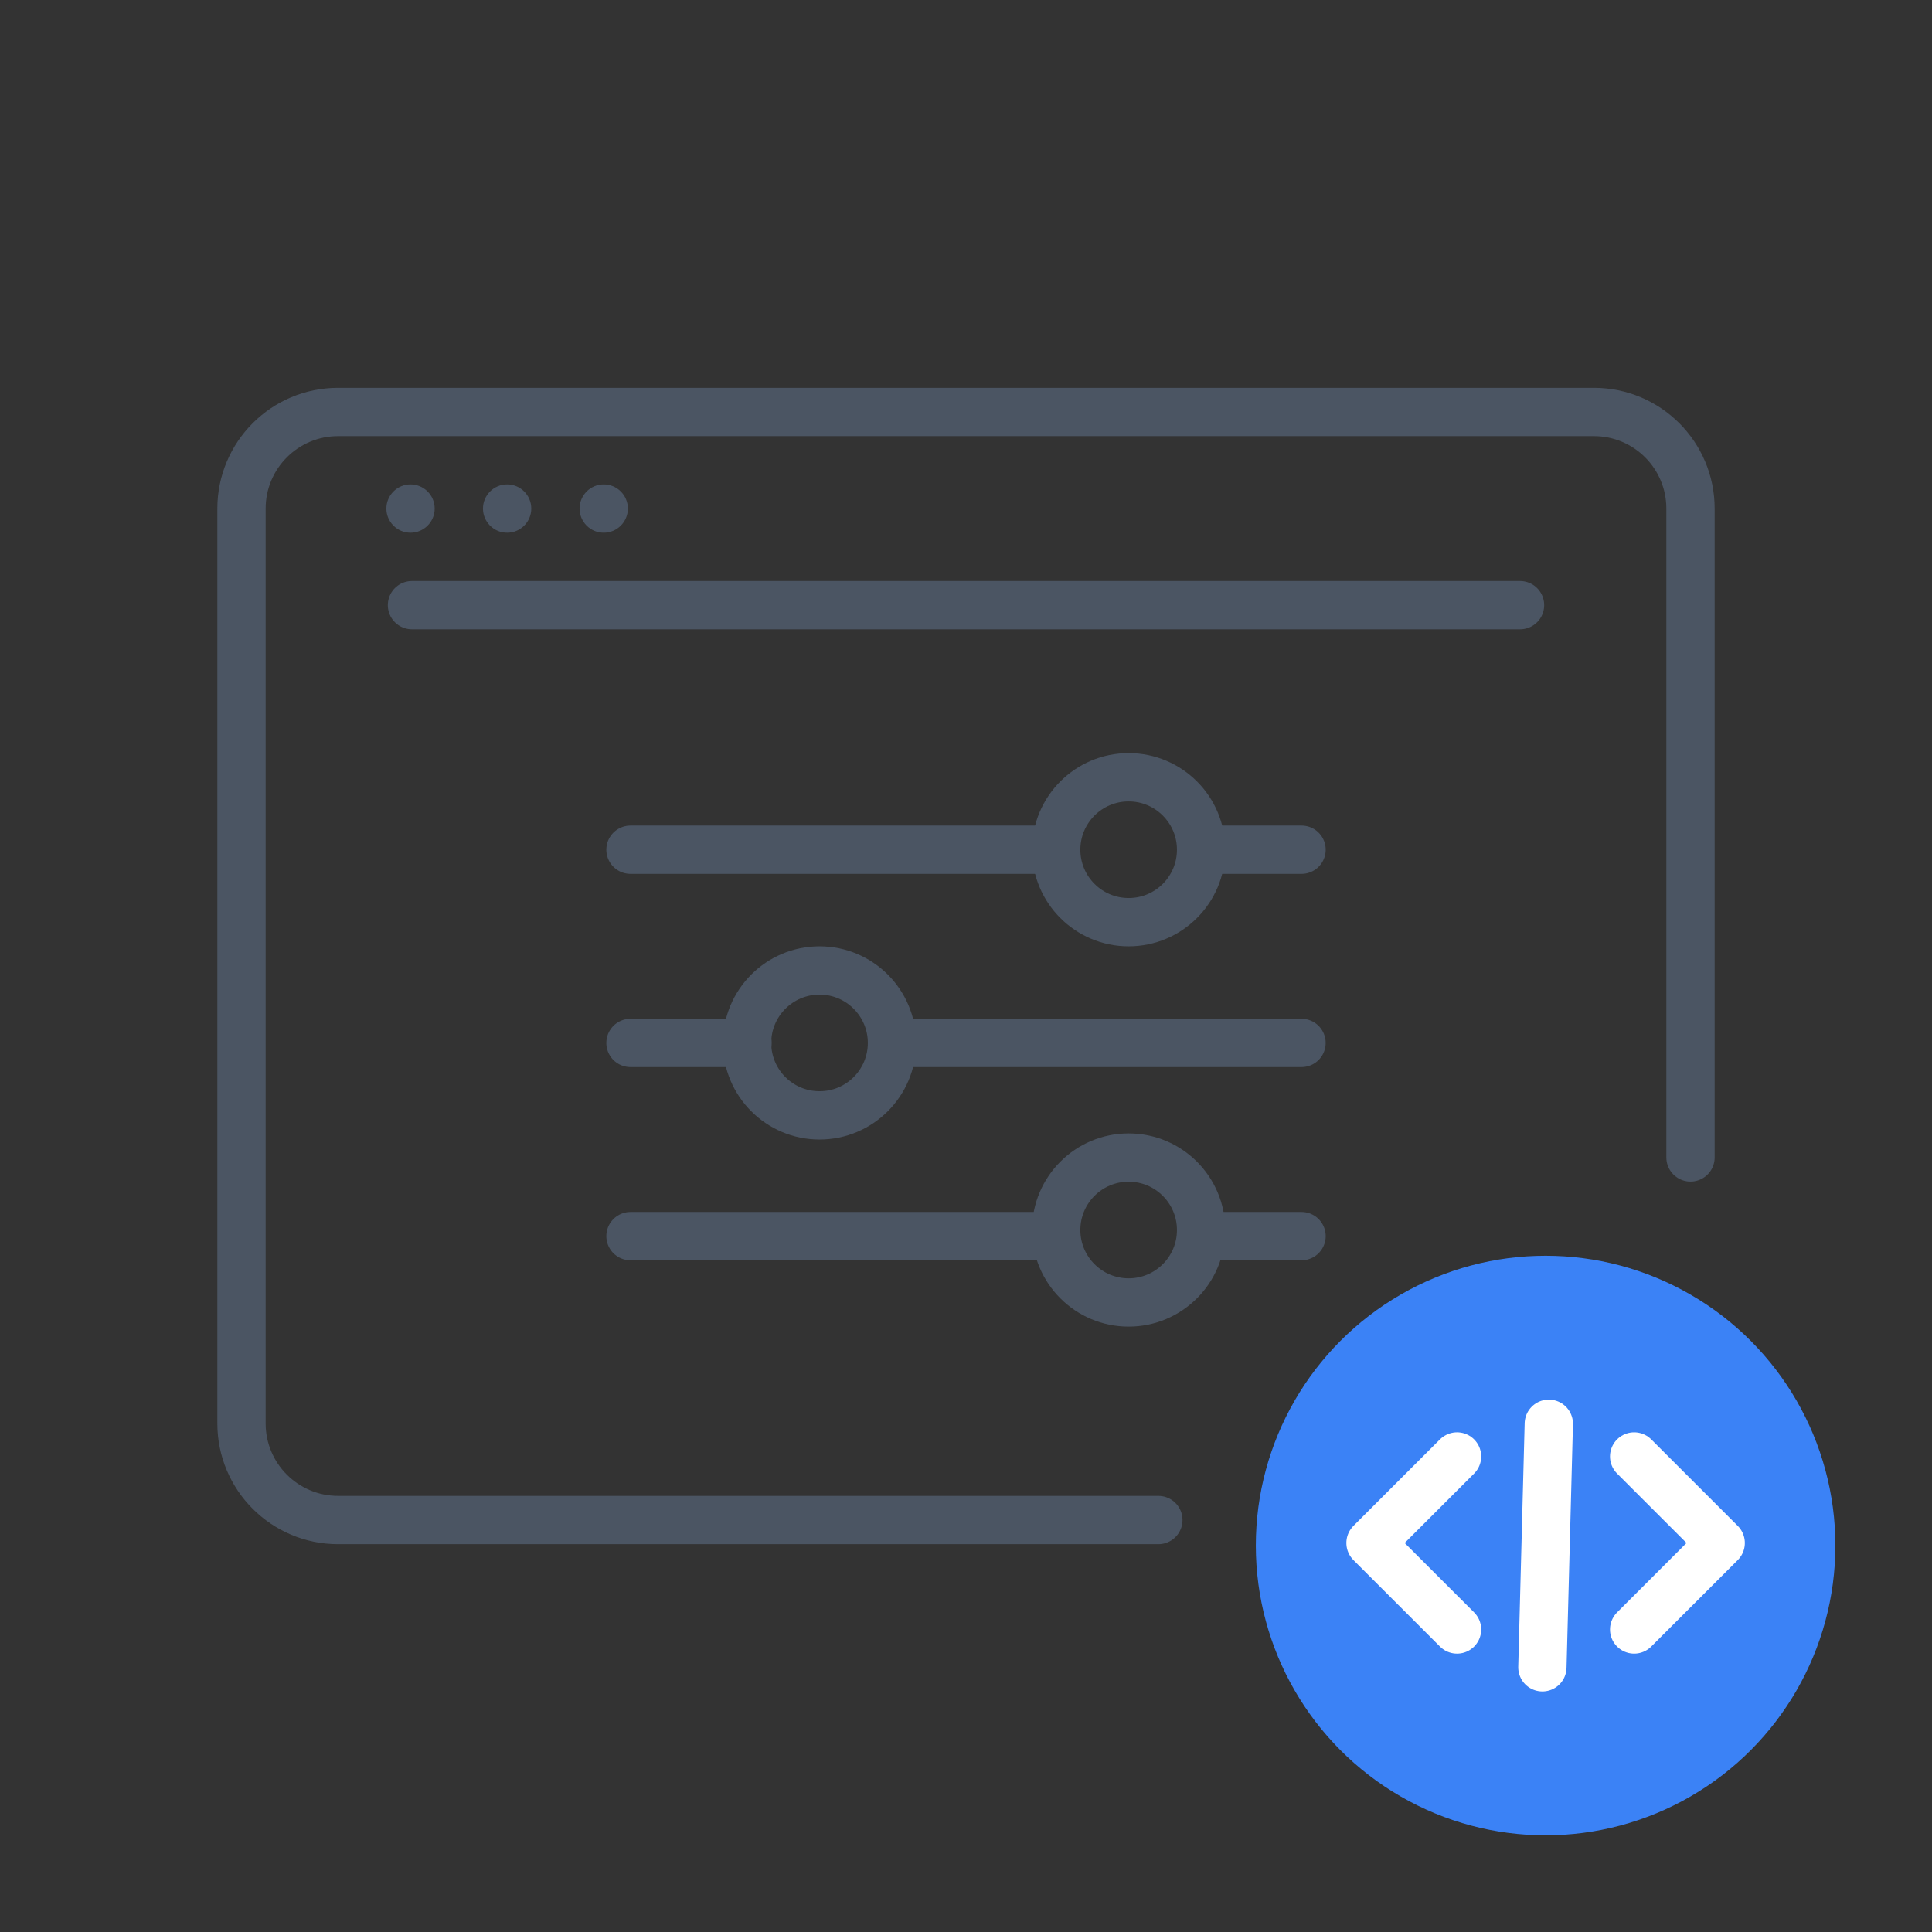 <?xml version="1.0" encoding="UTF-8"?><svg width="80" height="80" viewBox="0 0 80 80" fill="none" xmlns="http://www.w3.org/2000/svg">
<rect x="0" y="0" width="80" height="80" fill="#333333" stroke="none"/>
<path d="M70 47.927L70 21.059C70 18.849 68.209 17.059 66 17.059L40 17.059L14 17.059C11.791 17.059 10 18.849 10 21.059L10 58.941C10 61.15 11.791 62.941 14 62.941H47.965" stroke="#4B5563" stroke-width="2" stroke-linecap="round" stroke-linejoin="round"/>
<circle cx="16.999" cy="21.058" r="1" fill="#4B5563"/>
<circle cx="20.999" cy="21.058" r="1" fill="#4B5563"/>
<circle cx="24.999" cy="21.058" r="1" fill="#4B5563"/>
<path d="M17.059 25.058H62.941" stroke="#4B5563" stroke-width="2" stroke-linecap="round" stroke-linejoin="round"/>
<circle cx="64" cy="63.997" r="11.999" fill="#3B82F6"/>
<path d="M60.333 60.309L56.75 63.891L60.333 67.473M67.667 60.309L71.25 63.891L67.667 67.473" stroke="white" stroke-width="2" stroke-linecap="round" stroke-linejoin="round"/>
<path d="M64.133 58.955L63.867 69.039" stroke="white" stroke-width="2" stroke-linecap="round" stroke-linejoin="round"/>
<circle cx="46.735" cy="35.185" r="3" stroke="#4B5563" stroke-width="2" stroke-linecap="round" stroke-linejoin="round"/>
<circle cx="33.935" cy="43.185" r="3" stroke="#4B5563" stroke-width="2" stroke-linecap="round" stroke-linejoin="round"/>
<circle cx="46.735" cy="50.932" r="3" stroke="#4B5563" stroke-width="2" stroke-linecap="round" stroke-linejoin="round"/>
<path d="M26.107 35.185L43.735 35.185" stroke="#4B5563" stroke-width="2" stroke-linecap="round" stroke-linejoin="round"/>
<path d="M49.956 35.185L53.894 35.185" stroke="#4B5563" stroke-width="2" stroke-linecap="round" stroke-linejoin="round"/>
<path d="M26.107 51.185L43.735 51.185" stroke="#4B5563" stroke-width="2" stroke-linecap="round" stroke-linejoin="round"/>
<path d="M49.852 51.185L53.894 51.185" stroke="#4B5563" stroke-width="2" stroke-linecap="round" stroke-linejoin="round"/>
<path d="M26.107 43.185C30.954 43.185 30.954 43.185 30.954 43.185" stroke="#4B5563" stroke-width="2" stroke-linecap="round" stroke-linejoin="round"/>
<path d="M37.351 43.185L53.893 43.185" stroke="#4B5563" stroke-width="2" stroke-linecap="round" stroke-linejoin="round"/>
</svg>

